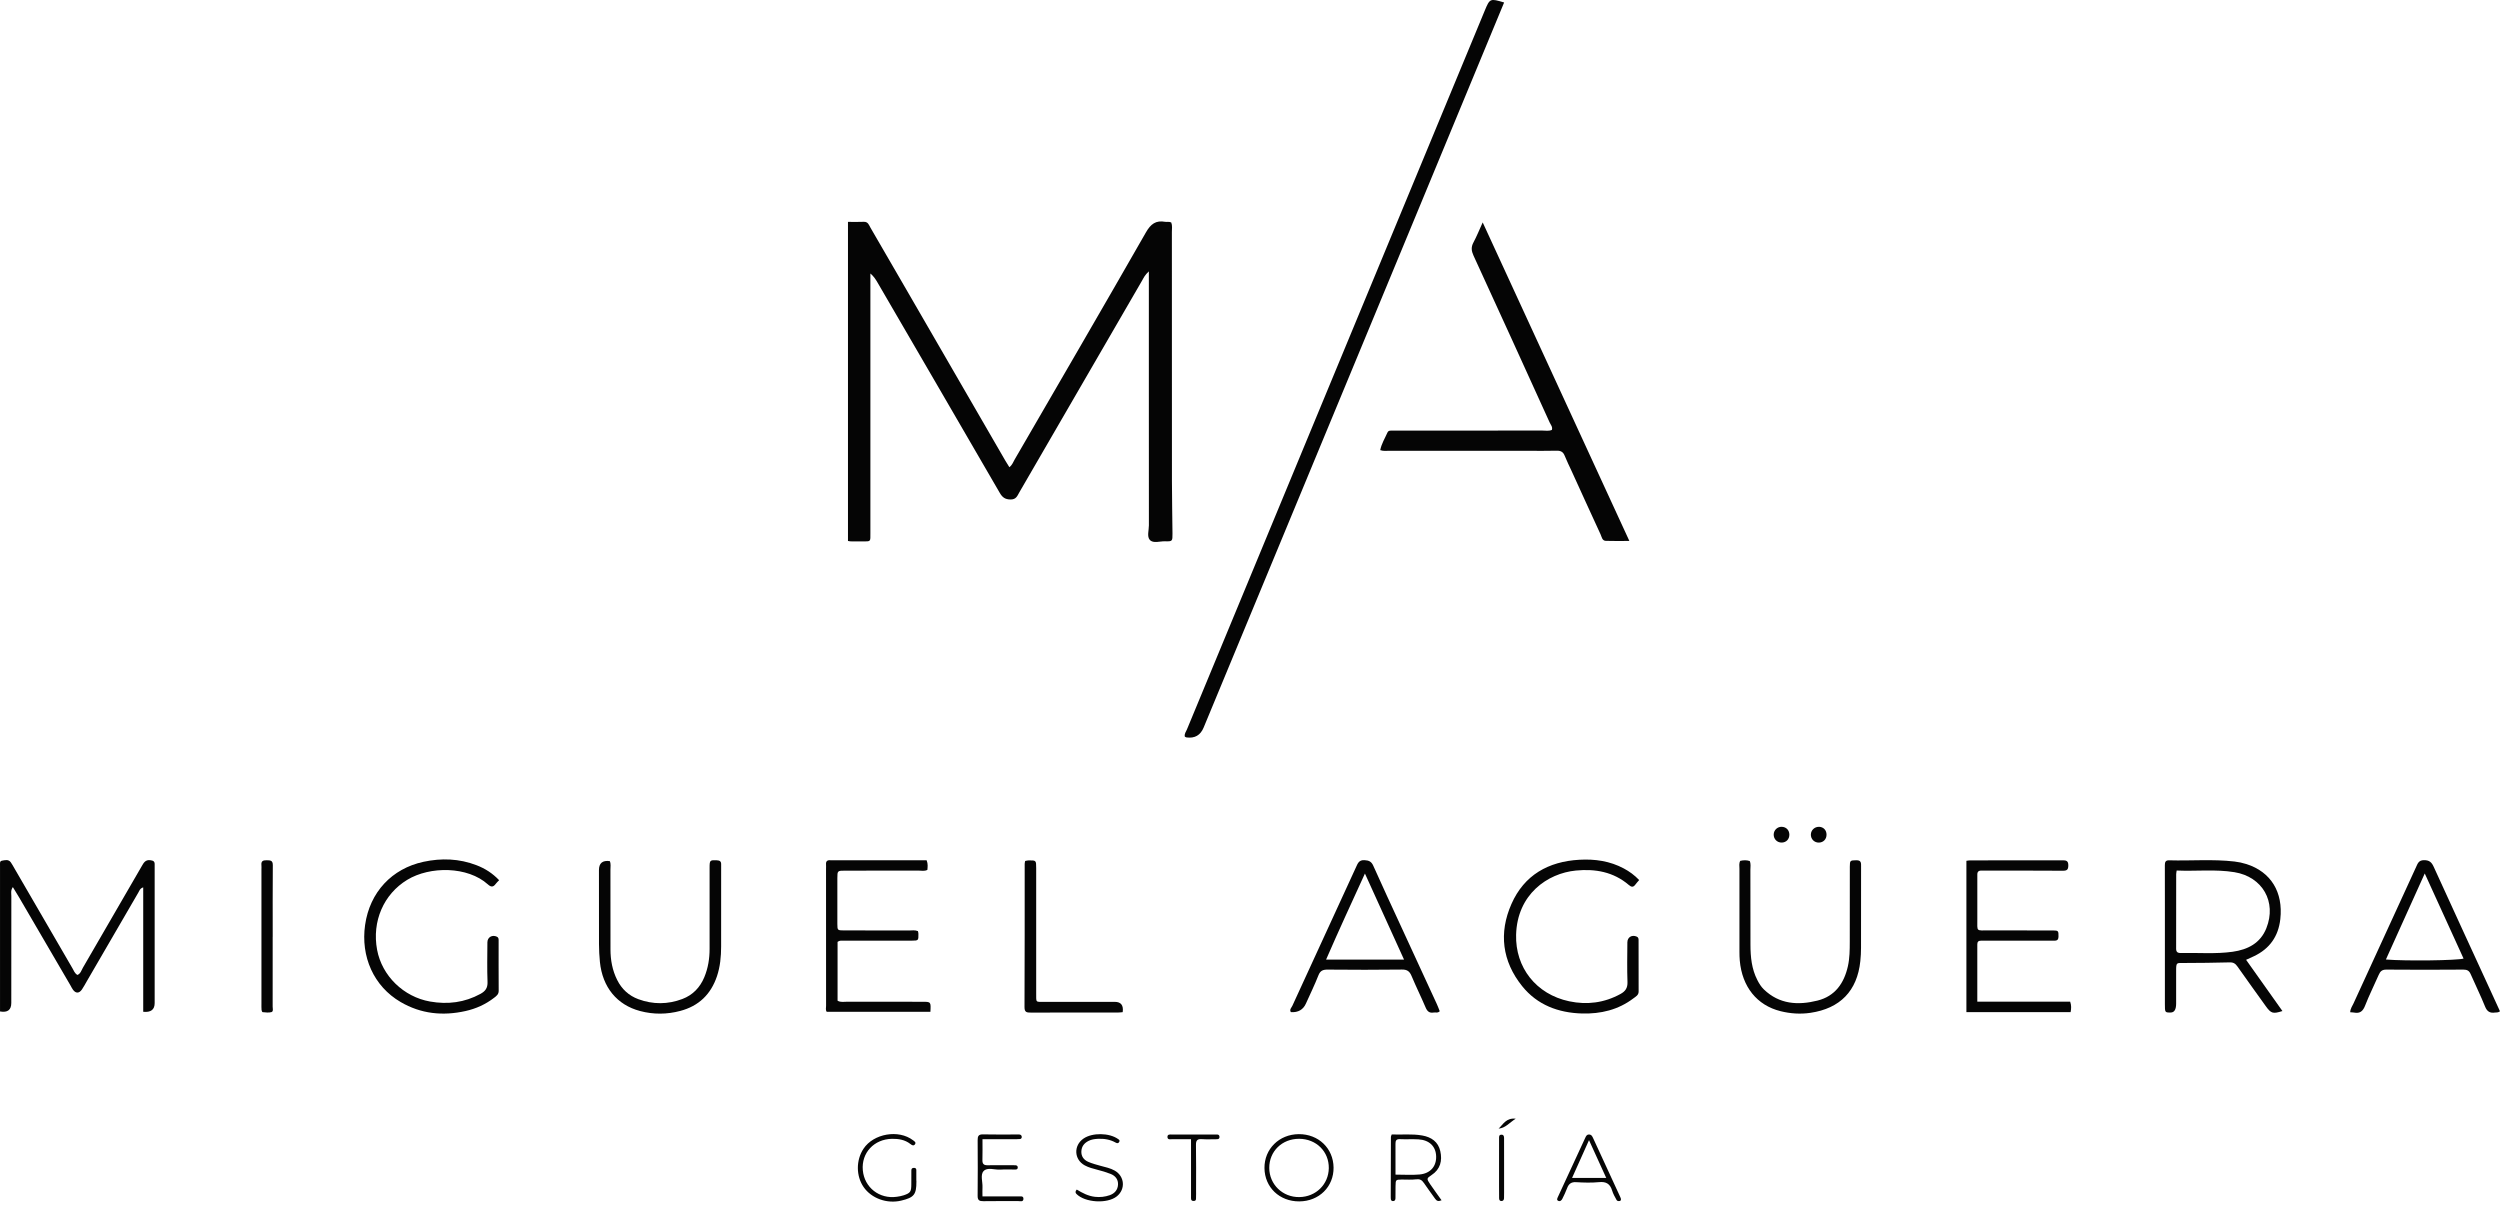 <svg xmlns="http://www.w3.org/2000/svg" width="244" height="118" viewBox="0 0 244 118" fill="none"><g clip-path="url(#clip0_1_31)"><path d="M112.126 26.488C111.726 26.847 111.61 27.14 111.457 27.403C107.466 34.287 103.477 41.17 99.486 48.054C99.295 48.385 99.182 48.757 98.63 48.75C98.088 48.744 97.827 48.536 97.57 48.092C93.611 41.258 89.635 34.431 85.663 27.603C85.481 27.291 85.292 26.981 84.95 26.692V27.581C84.95 35.577 84.95 43.573 84.95 51.569C84.95 51.714 84.95 51.858 84.95 52C84.95 52.911 85.024 52.839 84.117 52.841C83.743 52.841 83.37 52.841 82.994 52.837C82.936 52.837 82.881 52.819 82.762 52.798V21.655C83.276 21.655 83.788 21.674 84.298 21.649C84.725 21.628 84.812 21.969 84.96 22.226C86.061 24.111 87.15 26.002 88.244 27.891C91.538 33.584 94.832 39.279 98.127 44.972C98.241 45.17 98.367 45.363 98.513 45.598C98.791 45.395 98.889 45.093 99.036 44.838C103.316 37.458 107.608 30.086 111.843 22.68C112.315 21.857 112.812 21.487 113.721 21.649C113.914 21.683 114.122 21.608 114.316 21.717C114.434 22.018 114.375 22.339 114.375 22.651C114.379 30.761 114.375 38.874 114.381 46.984C114.381 48.68 114.422 50.374 114.434 52.07C114.441 52.83 114.428 52.851 113.702 52.83C113.196 52.815 112.557 53.066 112.221 52.692C111.928 52.365 112.132 51.756 112.132 51.272C112.126 46.698 112.128 42.126 112.128 37.551V26.486L112.126 26.488Z" fill="#050505"></path><path d="M146.801 0.244C143.45 8.333 140.124 16.368 136.795 24.402C130.356 39.937 123.916 55.473 117.476 71.008C117.166 71.758 116.611 72.08 115.811 71.974C115.758 71.968 115.707 71.93 115.641 71.902C115.571 71.63 115.749 71.42 115.845 71.193C120.345 60.321 124.85 49.451 129.355 38.579C134.54 26.066 139.727 13.553 144.911 1.04C145.406 -0.155 145.429 -0.168 146.801 0.242V0.244Z" fill="#050505"></path><path d="M144.711 21.708C149.509 32.128 154.233 42.391 159.025 52.796C158.182 52.796 157.451 52.815 156.722 52.788C156.366 52.773 156.33 52.404 156.217 52.159C155.265 50.1 154.331 48.035 153.39 45.974C153.163 45.477 152.916 44.989 152.715 44.484C152.566 44.106 152.334 43.979 151.931 43.989C150.981 44.015 150.032 43.998 149.08 43.998C144.59 43.998 140.098 43.998 135.608 43.996C135.324 43.996 135.035 44.047 134.71 43.934C134.831 43.312 135.169 42.777 135.417 42.211C135.487 42.051 135.621 42.028 135.772 42.028C135.974 42.028 136.175 42.026 136.377 42.026C141.099 42.026 145.818 42.026 150.54 42.022C150.845 42.022 151.164 42.092 151.464 41.96C151.557 41.663 151.347 41.455 151.247 41.234C148.779 35.798 146.307 30.366 143.813 24.941C143.603 24.482 143.567 24.113 143.809 23.663C144.121 23.084 144.365 22.468 144.711 21.708Z" fill="#050505"></path><path d="M13.978 98.753V86.608C13.661 86.701 13.604 86.941 13.502 87.113C11.824 89.991 10.155 92.871 8.483 95.752C8.324 96.026 8.179 96.306 8.001 96.567C7.727 96.968 7.398 96.975 7.122 96.597C7.02 96.459 6.95 96.299 6.862 96.149C5.199 93.296 3.534 90.443 1.869 87.592C1.686 87.278 1.493 86.971 1.255 86.58C1.024 86.903 1.107 87.191 1.107 87.45C1.1 90.929 1.102 94.408 1.102 97.887C1.102 98.573 0.736 98.85 0.002 98.717V98.049C0.002 93.648 0.002 89.25 0.002 84.85C0.002 84.735 -0.004 84.619 0.002 84.506C0.017 84.319 -0.072 84.05 0.191 84.003C0.484 83.952 0.828 83.842 1.058 84.169C1.189 84.358 1.298 84.561 1.412 84.759C3.301 88.011 5.187 91.265 7.077 94.516C7.204 94.735 7.283 94.992 7.553 95.155C7.867 95.037 7.944 94.705 8.092 94.448C10.012 91.146 11.922 87.841 13.835 84.536C14.024 84.211 14.188 83.891 14.677 83.956C14.957 83.995 15.105 84.065 15.095 84.362C15.086 84.563 15.095 84.765 15.095 84.965C15.095 89.278 15.095 93.591 15.095 97.904C15.095 98.542 14.723 98.825 13.978 98.751V98.753Z" fill="#050505"></path><path d="M219.22 93.68C220.409 95.357 221.586 97.015 222.765 98.677C221.837 98.974 221.656 98.921 221.136 98.195C220.216 96.911 219.29 95.631 218.381 94.338C218.183 94.058 217.992 93.916 217.616 93.928C216.121 93.975 214.626 93.977 213.13 93.988C212.438 93.992 212.389 93.901 212.391 94.761C212.396 95.824 212.391 96.887 212.391 97.951C212.391 98.528 212.214 98.818 211.86 98.821C211.295 98.825 211.293 98.825 211.293 97.989C211.293 94.712 211.293 91.436 211.293 88.159C211.293 86.924 211.297 85.688 211.289 84.451C211.289 84.147 211.348 83.956 211.71 83.967C213.836 84.028 215.966 83.838 218.086 84.084C218.483 84.13 218.88 84.215 219.26 84.336C221.643 85.1 222.852 87.075 222.559 89.704C222.372 91.379 221.524 92.593 219.997 93.321C219.764 93.432 219.528 93.536 219.218 93.678L219.22 93.68ZM212.442 84.963C212.417 85.151 212.396 85.236 212.396 85.321C212.393 87.675 212.391 90.027 212.391 92.381C212.391 92.695 212.336 93.028 212.837 93.016C214.53 92.973 216.229 93.13 217.911 92.891C219.379 92.683 220.613 92.061 221.197 90.592C222.221 88.019 220.819 85.574 218.086 85.126C216.231 84.822 214.367 85.047 212.442 84.963Z" fill="#050505"></path><path d="M191.921 98.785V84.014C192.063 83.997 192.171 83.973 192.282 83.973C195.272 83.971 198.265 83.973 201.255 83.967C201.604 83.967 201.867 83.965 201.867 84.445C201.867 84.852 201.765 84.988 201.336 84.984C198.891 84.965 196.447 84.973 194.002 84.973C193.8 84.973 193.598 84.982 193.399 84.973C193.108 84.958 192.976 85.086 192.987 85.376C192.995 85.606 192.987 85.837 192.987 86.066C192.987 87.274 192.98 88.48 192.987 89.688C192.995 90.972 192.819 90.802 194.151 90.808C196.222 90.817 198.292 90.808 200.363 90.812C200.907 90.812 200.913 90.865 200.909 91.405C200.907 91.867 200.608 91.808 200.325 91.808C198.197 91.808 196.069 91.808 193.938 91.808C193.737 91.808 193.535 91.814 193.335 91.812C193.084 91.808 192.983 91.933 192.985 92.177C192.989 94.013 192.985 95.852 192.985 97.76H202.048C202.175 98.133 202.158 98.437 202.092 98.781H191.918L191.921 98.785Z" fill="#050505"></path><path d="M90.442 83.971C90.582 84.326 90.536 84.612 90.512 84.899C90.24 85.047 89.947 84.971 89.667 84.971C87.28 84.977 84.892 84.973 82.503 84.975C81.734 84.975 81.728 84.982 81.726 85.701C81.721 87.195 81.719 88.69 81.726 90.184C81.73 90.791 81.743 90.806 82.35 90.808C84.478 90.815 86.609 90.808 88.737 90.815C89.017 90.815 89.306 90.757 89.591 90.878C89.608 90.961 89.637 91.044 89.637 91.127C89.646 91.795 89.644 91.804 88.998 91.808C88.021 91.817 87.042 91.808 86.063 91.808C84.826 91.808 83.588 91.808 82.352 91.808C82.155 91.808 81.947 91.772 81.747 91.925V97.669C82.053 97.847 82.376 97.768 82.683 97.768C85.128 97.775 87.575 97.77 90.02 97.773C90.861 97.773 90.861 97.777 90.808 98.753H80.689C80.559 98.575 80.625 98.367 80.625 98.176C80.621 93.721 80.621 89.265 80.621 84.81C80.621 84.665 80.632 84.521 80.621 84.379C80.589 84.024 80.774 83.924 81.088 83.963C81.116 83.967 81.146 83.963 81.175 83.963H90.44L90.442 83.971Z" fill="#050505"></path><path d="M159.983 85.892C159.83 86.075 159.711 86.2 159.609 86.338C159.407 86.614 159.227 86.591 158.974 86.374C157.476 85.094 155.703 84.78 153.804 84.965C151.032 85.236 148.078 87.287 147.972 91.233C147.885 94.412 149.913 97.04 153.152 97.726C154.898 98.095 156.58 97.881 158.162 97.011C158.636 96.752 158.861 96.429 158.842 95.852C158.795 94.559 158.823 93.264 158.831 91.969C158.836 91.462 159.284 91.205 159.753 91.417C159.917 91.492 159.925 91.63 159.925 91.772C159.925 93.44 159.925 95.109 159.93 96.777C159.93 97.129 159.656 97.261 159.435 97.429C157.95 98.562 156.228 98.968 154.409 98.917C152.099 98.853 150.036 98.087 148.558 96.242C146.608 93.808 146.268 91.057 147.519 88.225C148.766 85.402 151.119 84.082 154.15 83.912C155.667 83.827 157.132 84.035 158.494 84.767C159.031 85.056 159.515 85.404 159.983 85.892Z" fill="#050505"></path><path d="M48.717 85.905C48.577 86.053 48.467 86.149 48.384 86.264C48.144 86.593 47.931 86.601 47.617 86.317C45.644 84.54 41.969 84.523 39.75 85.869C37.447 87.263 36.286 89.925 36.806 92.706C37.284 95.251 39.395 97.295 41.971 97.749C43.705 98.055 45.344 97.851 46.897 97C47.368 96.741 47.604 96.429 47.583 95.847C47.534 94.555 47.562 93.258 47.57 91.965C47.575 91.466 48.046 91.203 48.501 91.424C48.66 91.5 48.666 91.64 48.666 91.782C48.666 93.423 48.66 95.062 48.672 96.703C48.675 97.053 48.447 97.212 48.224 97.384C47.394 98.027 46.459 98.448 45.434 98.677C43.212 99.174 41.088 98.957 39.102 97.798C36.462 96.257 35.194 93.347 35.634 90.275C36.09 87.072 38.252 84.776 41.336 84.111C43.087 83.736 44.824 83.795 46.513 84.447C47.326 84.761 48.052 85.211 48.715 85.907L48.717 85.905Z" fill="#050505"></path><path d="M59.517 84.046C59.641 84.317 59.577 84.608 59.579 84.89C59.585 87.478 59.579 90.065 59.583 92.653C59.583 93.699 59.764 94.705 60.24 95.652C60.688 96.544 61.376 97.176 62.298 97.518C63.725 98.046 65.176 98.042 66.601 97.501C67.616 97.115 68.321 96.38 68.74 95.376C69.109 94.489 69.258 93.559 69.256 92.6C69.251 89.955 69.251 87.31 69.256 84.665C69.256 83.956 69.3 83.935 69.967 83.965C70.256 83.978 70.394 84.073 70.384 84.368C70.377 84.54 70.384 84.714 70.384 84.886C70.384 87.386 70.39 89.889 70.382 92.39C70.379 93.368 70.292 94.334 69.978 95.274C69.383 97.047 68.204 98.186 66.393 98.666C65.089 99.012 63.778 99.023 62.474 98.677C60.212 98.078 58.8 96.353 58.551 93.882C58.494 93.311 58.464 92.736 58.462 92.162C58.453 89.747 58.458 87.334 58.458 84.918C58.458 84.239 58.812 83.948 59.522 84.046H59.517Z" fill="#050505"></path><path d="M169.855 84.018C170.161 83.948 170.469 83.935 170.775 84.037C170.9 84.322 170.838 84.612 170.838 84.892C170.845 87.336 170.836 89.779 170.845 92.224C170.849 93.406 170.961 94.572 171.516 95.652C171.688 95.99 171.885 96.308 172.153 96.567C173.663 98.025 175.492 98.131 177.384 97.658C179.1 97.229 179.98 95.973 180.354 94.306C180.532 93.513 180.536 92.71 180.538 91.906C180.543 89.463 180.538 87.019 180.543 84.574C180.543 83.971 180.589 83.973 181.178 83.961C181.679 83.95 181.641 84.254 181.641 84.58C181.641 87.225 181.641 89.87 181.636 92.515C181.636 92.946 181.613 93.377 181.568 93.803C181.265 96.716 179.595 98.426 176.692 98.853C175.706 98.997 174.738 98.929 173.784 98.692C171.475 98.119 170.029 96.31 169.802 93.752C169.776 93.466 169.77 93.179 169.77 92.891C169.768 90.188 169.766 87.486 169.77 84.784C169.77 84.532 169.706 84.268 169.851 84.018H169.855Z" fill="#050505"></path><path d="M244 98.704C243.798 98.851 243.65 98.804 243.511 98.825C243.021 98.898 242.736 98.728 242.539 98.233C242.112 97.168 241.598 96.138 241.141 95.085C240.997 94.75 240.803 94.631 240.425 94.633C237.921 94.652 235.419 94.657 232.915 94.633C232.49 94.629 232.312 94.799 232.161 95.149C231.728 96.149 231.231 97.125 230.838 98.14C230.625 98.685 230.343 98.938 229.763 98.828C229.653 98.806 229.538 98.808 229.379 98.796C229.391 98.445 229.587 98.189 229.712 97.915C231.743 93.481 233.777 89.049 235.812 84.617C235.965 84.285 236.059 83.956 236.577 83.952C237.106 83.948 237.327 84.156 237.53 84.602C239.361 88.622 241.213 92.634 243.057 96.648C243.367 97.323 243.675 98 244 98.707V98.704ZM236.657 85.247C235.338 88.168 234.111 90.889 232.864 93.648C234.776 93.808 239.826 93.744 240.444 93.557C239.21 90.851 237.979 88.149 236.655 85.249L236.657 85.247Z" fill="#050505"></path><path d="M140.517 98.696C140.323 98.898 140.109 98.789 139.92 98.823C139.512 98.895 139.302 98.709 139.142 98.335C138.705 97.306 138.206 96.302 137.775 95.27C137.586 94.818 137.36 94.621 136.832 94.629C134.415 94.663 132 94.654 129.583 94.633C129.124 94.629 128.86 94.729 128.678 95.194C128.312 96.127 127.868 97.03 127.459 97.945C127.188 98.549 126.699 98.83 125.991 98.787C125.821 98.535 126.05 98.35 126.133 98.167C128.196 93.655 130.273 89.148 132.346 84.64C132.514 84.275 132.628 83.916 133.181 83.952C133.605 83.978 133.847 84.082 134.028 84.487C134.905 86.451 135.812 88.401 136.713 90.356C137.887 92.91 139.068 95.461 140.243 98.014C140.347 98.242 140.43 98.477 140.519 98.696H140.517ZM133.217 85.257C131.904 88.125 130.642 90.857 129.425 93.659H137.035C135.761 90.855 134.523 88.132 133.217 85.257Z" fill="#050505"></path><path d="M109.577 98.787C109.441 98.798 109.299 98.821 109.156 98.821C106.306 98.821 103.456 98.819 100.608 98.828C100.219 98.828 99.987 98.813 99.992 98.29C100.015 93.631 100.006 88.972 100.009 84.311C100.009 84.226 100.036 84.143 100.055 84.033C100.164 84.014 100.272 83.975 100.38 83.975C101.126 83.965 101.132 83.967 101.132 84.723C101.134 88.577 101.132 92.432 101.132 96.285C101.132 96.486 101.132 96.688 101.132 96.89C101.143 97.896 101.022 97.779 101.988 97.781C104.031 97.787 106.077 97.781 108.12 97.781C108.349 97.781 108.581 97.781 108.81 97.781C109.412 97.784 109.667 98.119 109.575 98.787H109.577Z" fill="#050505"></path><path d="M26.613 91.428C26.613 93.699 26.613 95.971 26.611 98.24C26.611 98.431 26.704 98.719 26.488 98.783C26.224 98.859 25.919 98.808 25.634 98.787C25.592 98.785 25.534 98.651 25.528 98.577C25.511 98.377 25.517 98.176 25.517 97.974C25.517 93.606 25.517 89.235 25.517 84.867C25.517 84.723 25.53 84.578 25.515 84.436C25.473 84.041 25.672 83.952 26.027 83.961C26.371 83.971 26.63 83.952 26.626 84.44C26.605 86.769 26.617 89.097 26.617 91.426L26.613 91.428Z" fill="#050505"></path><path d="M135.833 110.723C136.808 110.765 137.809 110.646 138.805 110.823C139.707 110.98 140.372 111.444 140.574 112.357C140.78 113.289 140.585 114.121 139.71 114.694C139.227 115.01 139.232 115.059 139.58 115.571C139.933 116.089 140.304 116.594 140.697 117.146C140.385 117.284 140.219 117.216 140.068 116.999C139.707 116.481 139.319 115.983 138.97 115.456C138.771 115.155 138.558 115.053 138.185 115.104C137.732 115.165 137.267 115.114 136.806 115.123C136.22 115.134 136.216 115.138 136.205 115.758C136.199 116.159 136.207 116.562 136.197 116.965C136.192 117.12 136.12 117.243 135.931 117.226C135.791 117.214 135.75 117.112 135.742 116.989C135.738 116.931 135.736 116.874 135.736 116.817C135.74 114.862 135.744 112.909 135.753 110.954C135.753 110.901 135.789 110.846 135.831 110.727L135.833 110.723ZM136.205 114.643C137.059 114.643 137.811 114.698 138.548 114.63C139.605 114.533 140.196 113.839 140.168 112.862C140.141 111.89 139.51 111.266 138.442 111.202C137.838 111.166 137.233 111.211 136.628 111.181C136.26 111.164 136.197 111.343 136.199 111.646C136.207 112.622 136.201 113.597 136.201 114.643H136.205Z" fill="#050505"></path><path d="M126.813 117.256C124.88 117.267 123.432 115.883 123.412 114.006C123.393 112.143 124.844 110.706 126.76 110.693C128.68 110.678 130.135 112.077 130.156 113.953C130.175 115.828 128.739 117.246 126.813 117.256ZM126.798 111.147C125.129 111.141 123.873 112.366 123.88 113.992C123.886 115.603 125.184 116.859 126.817 116.836C128.429 116.813 129.667 115.596 129.691 114.015C129.714 112.391 128.465 111.154 126.798 111.147Z" fill="#050505"></path><path d="M95.892 116.77C96.997 116.77 97.999 116.77 99.002 116.77C99.117 116.77 99.233 116.762 99.346 116.77C99.554 116.791 99.892 116.668 99.888 117.004C99.885 117.345 99.543 117.222 99.342 117.222C98.22 117.233 97.101 117.214 95.979 117.235C95.587 117.241 95.412 117.15 95.417 116.713C95.436 114.904 95.431 113.096 95.419 111.287C95.417 110.912 95.484 110.706 95.935 110.716C97.054 110.744 98.176 110.725 99.297 110.725C99.384 110.725 99.475 110.712 99.554 110.738C99.669 110.774 99.735 110.865 99.722 110.997C99.713 111.096 99.639 111.162 99.56 111.168C99.361 111.188 99.159 111.183 98.957 111.183C97.955 111.183 96.952 111.183 95.89 111.183C95.89 111.907 95.905 112.563 95.884 113.219C95.873 113.586 96.011 113.735 96.379 113.728C97.126 113.716 97.872 113.726 98.62 113.726C98.791 113.726 98.966 113.718 99.136 113.733C99.261 113.743 99.342 113.824 99.333 113.962C99.325 114.11 99.225 114.144 99.1 114.147C98.611 114.147 98.12 114.121 97.634 114.155C97.073 114.193 96.364 113.888 95.992 114.306C95.665 114.671 95.918 115.35 95.89 115.889C95.877 116.146 95.888 116.403 95.888 116.768L95.892 116.77Z" fill="#050505"></path><path d="M89.442 115.231V115.318C89.442 116.592 89.215 116.878 87.959 117.18C86.57 117.513 85.058 116.968 84.289 115.857C83.546 114.781 83.539 113.232 84.276 112.119C85.262 110.631 87.7 110.211 89.113 111.289C89.242 111.389 89.444 111.495 89.295 111.693C89.159 111.873 88.992 111.761 88.849 111.65C88.323 111.239 87.707 111.139 87.061 111.149C85.302 111.179 84.058 112.523 84.211 114.219C84.364 115.904 85.835 117.05 87.537 116.804C87.764 116.772 87.993 116.73 88.21 116.658C88.858 116.437 88.941 116.307 88.945 115.596C88.949 115.136 88.949 114.677 88.949 114.217C88.949 114.026 89.07 113.981 89.227 113.985C89.363 113.989 89.433 114.066 89.433 114.2C89.433 114.543 89.433 114.889 89.433 115.233H89.44L89.442 115.231Z" fill="#050505"></path><path d="M105.091 116.101C105.633 116.43 106.204 116.736 106.869 116.81C107.366 116.866 107.846 116.813 108.309 116.651C108.781 116.486 109.086 116.142 109.118 115.637C109.152 115.121 108.863 114.758 108.398 114.575C107.973 114.408 107.532 114.276 107.088 114.164C106.669 114.057 106.253 113.947 105.873 113.743C104.821 113.174 104.762 111.801 105.756 111.12C106.614 110.532 108.262 110.557 109.12 111.166C109.218 111.236 109.312 111.287 109.248 111.43C109.167 111.608 109.031 111.599 108.895 111.521C108.351 111.213 107.765 111.12 107.154 111.149C106.837 111.166 106.527 111.207 106.236 111.355C105.822 111.568 105.567 111.884 105.541 112.361C105.516 112.856 105.775 113.196 106.189 113.385C106.578 113.561 106.999 113.669 107.413 113.784C107.882 113.913 108.364 114.006 108.793 114.248C109.768 114.8 109.872 116.068 109.001 116.764C108.067 117.513 105.886 117.381 105.055 116.522C104.94 116.403 104.94 116.267 105.095 116.097L105.091 116.101Z" fill="#050505"></path><path d="M158.19 116.959C158.235 117.122 158.179 117.193 158.097 117.214C157.982 117.246 157.838 117.224 157.782 117.127C157.617 116.827 157.44 116.522 157.343 116.197C157.145 115.545 156.763 115.308 156.073 115.376C155.333 115.448 154.579 115.426 153.836 115.38C153.341 115.35 153.101 115.55 152.944 115.981C152.819 116.329 152.647 116.664 152.485 116.999C152.404 117.169 152.258 117.29 152.073 117.197C151.907 117.112 151.997 116.942 152.052 116.821C152.94 114.898 153.832 112.977 154.72 111.054C154.794 110.89 154.864 110.735 155.072 110.729C155.318 110.721 155.401 110.893 155.491 111.088C156.361 112.988 157.241 114.883 158.116 116.781C158.152 116.857 158.182 116.938 158.19 116.957V116.959ZM155.087 111.279C154.494 112.599 153.974 113.76 153.435 114.964H156.767C156.204 113.726 155.675 112.569 155.087 111.279Z" fill="#050505"></path><path d="M116.244 111.188C115.562 111.188 114.991 111.192 114.417 111.185C114.233 111.183 113.954 111.27 113.944 110.973C113.933 110.682 114.199 110.729 114.392 110.729C115.456 110.729 116.518 110.729 117.582 110.729C117.984 110.729 118.387 110.729 118.789 110.729C118.924 110.729 119.003 110.795 119.02 110.924C119.041 111.101 118.956 111.188 118.778 111.188C118.289 111.188 117.799 111.215 117.312 111.181C116.871 111.149 116.718 111.285 116.726 111.748C116.754 113.24 116.737 114.735 116.737 116.229C116.737 116.43 116.745 116.632 116.733 116.832C116.724 116.989 116.779 117.205 116.516 117.214C116.199 117.226 116.248 116.984 116.244 116.791C116.238 116.59 116.244 116.39 116.244 116.189C116.244 114.554 116.244 112.918 116.244 111.188Z" fill="#050505"></path><path d="M146.307 113.919C146.307 112.971 146.304 112.022 146.309 111.073C146.309 110.937 146.304 110.769 146.502 110.748C146.733 110.723 146.797 110.873 146.797 111.067C146.799 111.871 146.797 112.678 146.799 113.482C146.799 114.461 146.799 115.437 146.799 116.416C146.799 116.588 146.799 116.762 146.793 116.934C146.789 117.091 146.729 117.214 146.551 117.222C146.362 117.229 146.315 117.095 146.313 116.942C146.307 116.539 146.307 116.138 146.307 115.734C146.307 115.129 146.307 114.526 146.307 113.922V113.919Z" fill="#050505"></path><path d="M174.642 81.464C174.642 81.904 174.341 82.222 173.907 82.235C173.449 82.248 173.094 81.887 173.113 81.428C173.132 81.008 173.48 80.685 173.901 80.696C174.336 80.709 174.64 81.023 174.642 81.466V81.464Z" fill="#050505"></path><path d="M177.533 80.696C177.966 80.704 178.272 81.023 178.27 81.466C178.27 81.906 177.964 82.224 177.533 82.237C177.074 82.25 176.719 81.887 176.741 81.428C176.76 81.014 177.112 80.69 177.533 80.698V80.696Z" fill="#050505"></path><path d="M147.936 109.184C147.307 109.581 146.933 110.099 146.264 110.152C146.706 109.742 146.99 109.084 147.936 109.184Z" fill="#050505"></path></g><defs><clipPath id="clip0_1_31"><rect width="244" height="117.277" fill="white"></rect></clipPath></defs></svg>